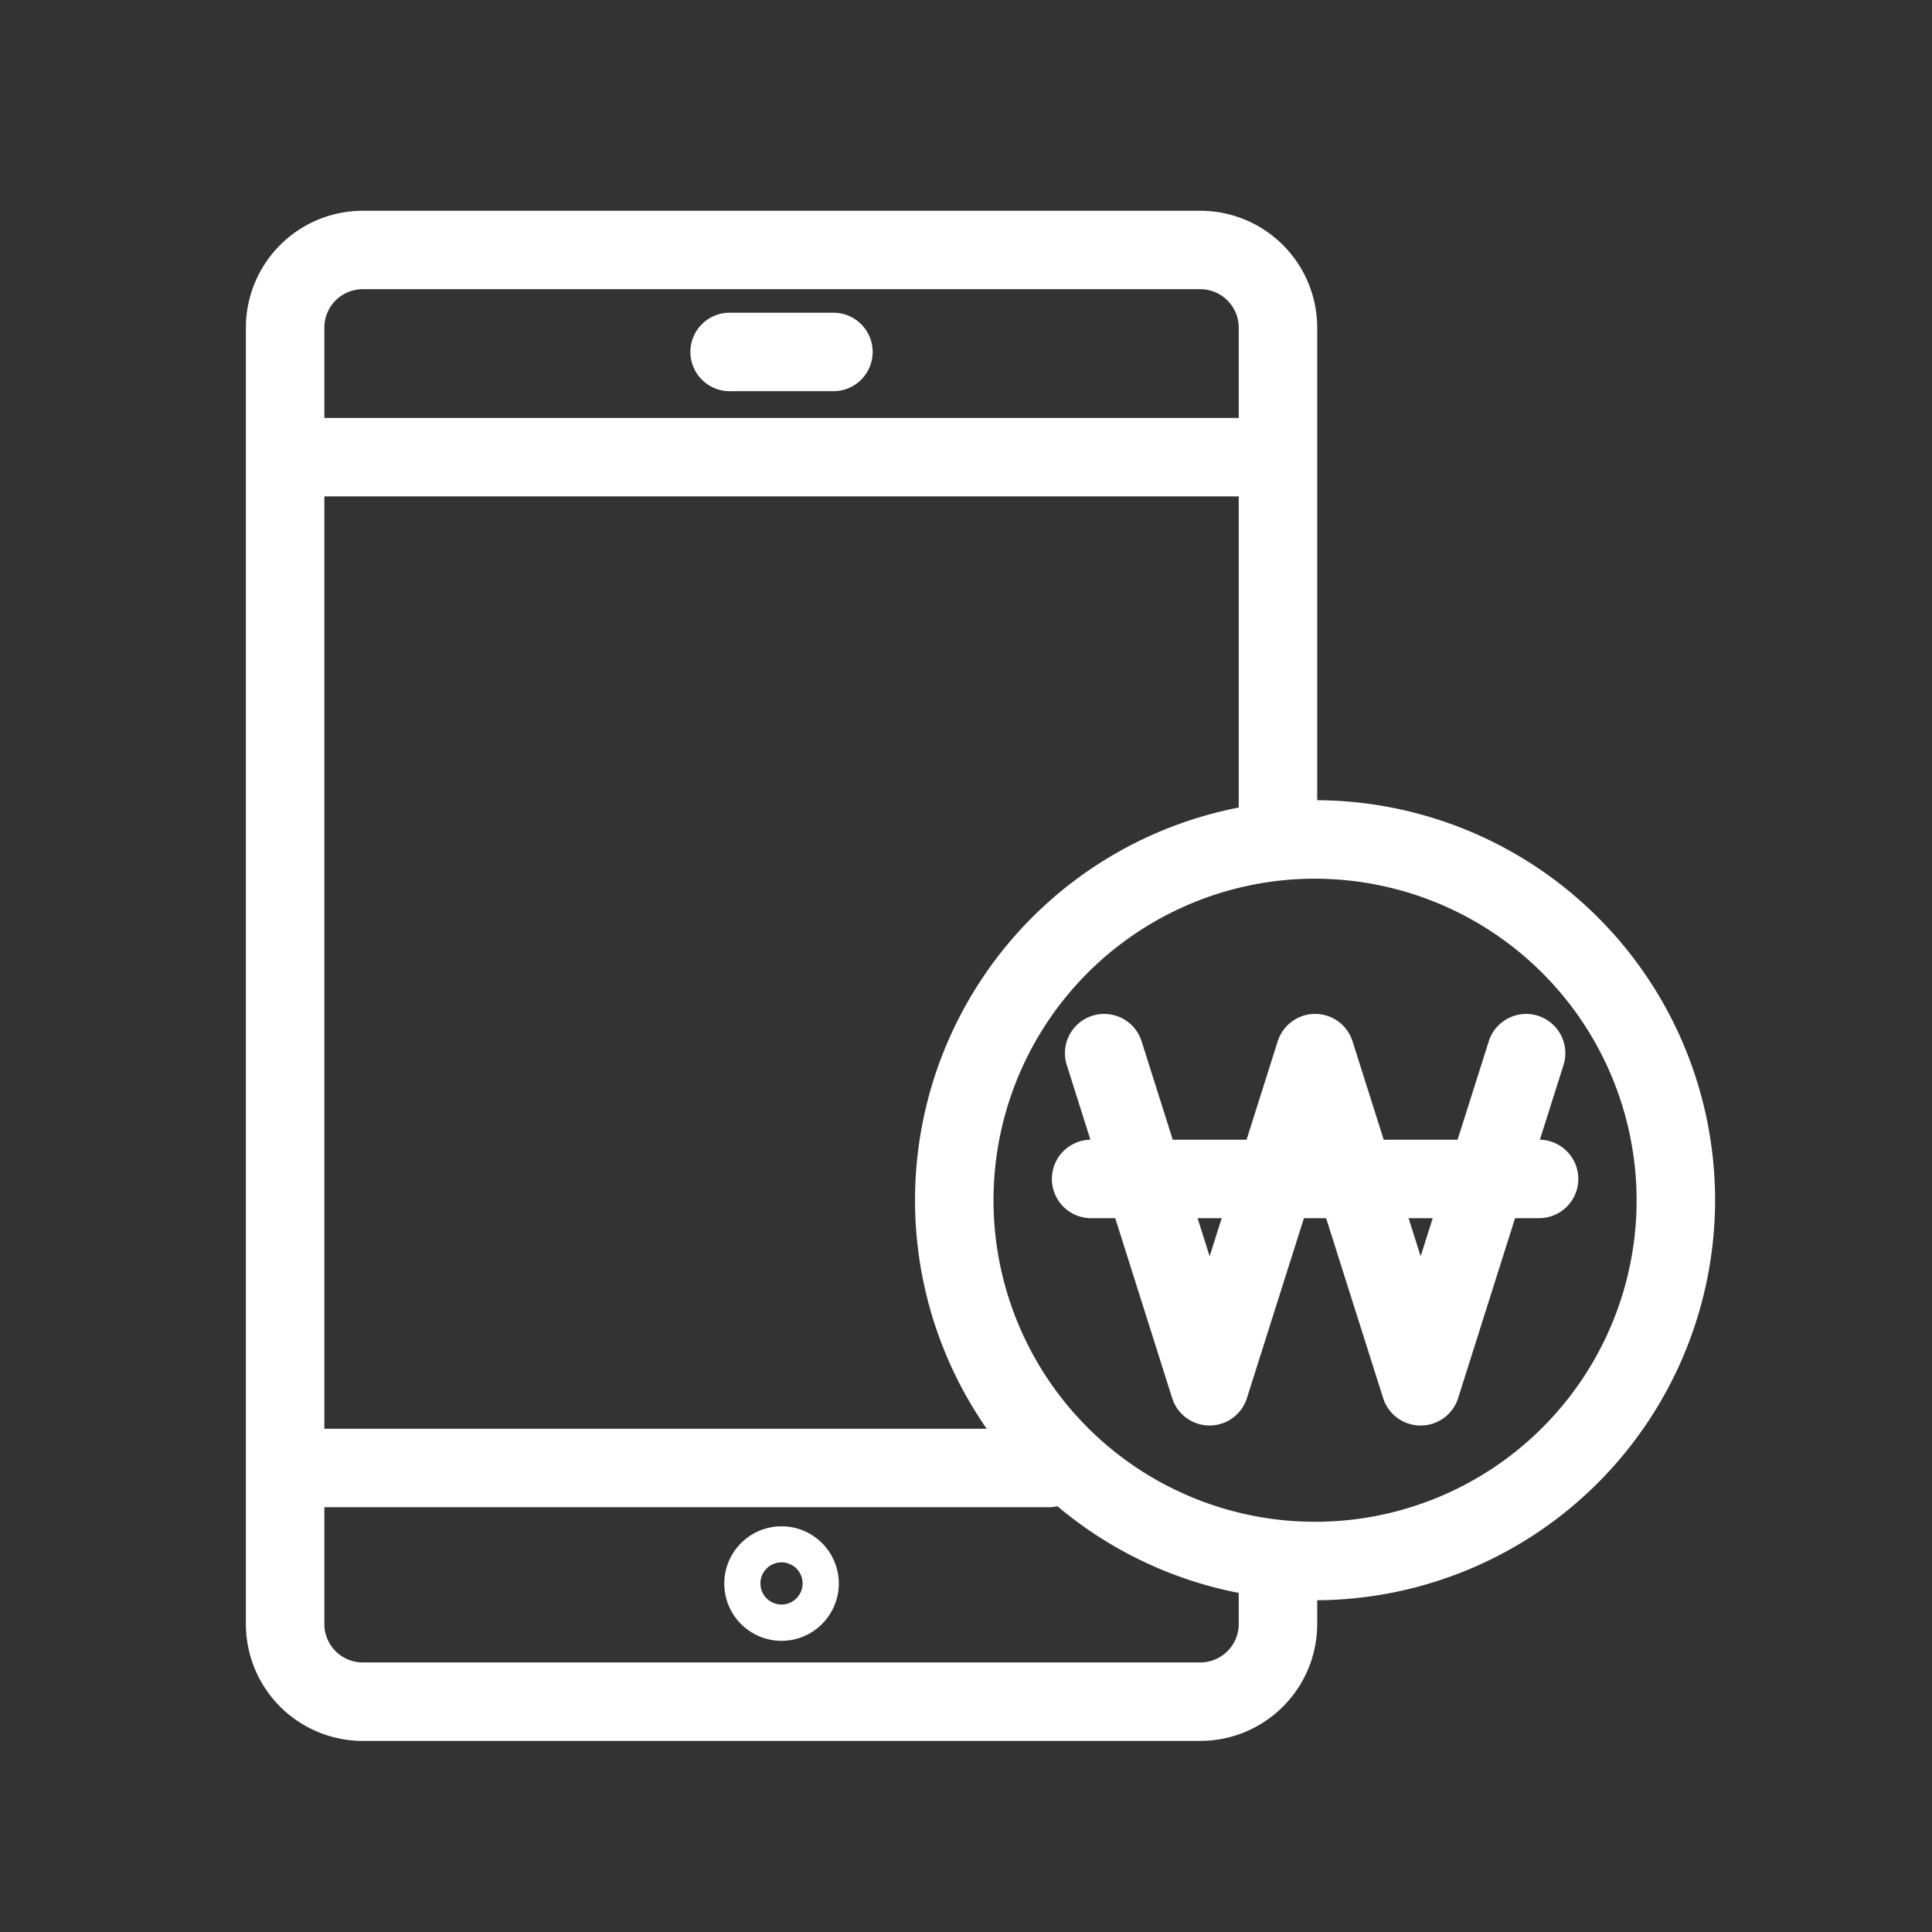 <svg xmlns="http://www.w3.org/2000/svg" width="55" height="55" viewBox="0 0 55 55">
  <rect x="0" y="0" width="55" height="55" fill="#333333" stroke="none"/>
  <g id="그룹_97" data-name="그룹 97" transform="translate(-1791 757)">
    <rect id="사각형_38" data-name="사각형 38" width="55" height="55" transform="translate(1791 -757)" fill="none"/>
    <g id="그룹_90" data-name="그룹 90" transform="translate(1535.492 -1156.457)">
      <g id="그룹_85" data-name="그룹 85" transform="translate(262.508 405.457)">
        <g id="그룹_79" data-name="그룹 79">
          <path id="패스_74" data-name="패스 74" d="M289.679,449.017H265.832a3.329,3.329,0,0,1-3.324-3.325V408.782a3.329,3.329,0,0,1,3.324-3.325h23.847a3.33,3.33,0,0,1,3.327,3.325v14.174a1.117,1.117,0,0,1-2.234,0V408.782a1.094,1.094,0,0,0-1.093-1.092H265.832a1.092,1.092,0,0,0-1.09,1.092v36.909a1.092,1.092,0,0,0,1.09,1.092h23.847a1.094,1.094,0,0,0,1.093-1.092v-1.422a1.117,1.117,0,1,1,2.234,0v1.422A3.33,3.33,0,0,1,289.679,449.017Z" transform="translate(-262.508 -405.457)" fill="#fff"/>
        </g>
        <g id="그룹_82" data-name="그룹 82" transform="translate(0.487 5.897)">
          <g id="그룹_80" data-name="그룹 80">
            <path id="패스_75" data-name="패스 75" d="M291.242,411.651h-27.29a1.117,1.117,0,1,1,0-2.234h27.29a1.117,1.117,0,1,1,0,2.234Z" transform="translate(-262.835 -409.417)" fill="#fff"/>
          </g>
          <g id="그룹_81" data-name="그룹 81" transform="translate(0 28.776)">
            <path id="패스_76" data-name="패스 76" d="M285.2,430.974H263.952a1.117,1.117,0,1,1,0-2.234H285.2a1.117,1.117,0,1,1,0,2.234Z" transform="translate(-262.835 -428.74)" fill="#fff"/>
          </g>
        </g>
        <g id="그룹_83" data-name="그룹 83" transform="translate(13.619 37.451)">
          <path id="패스_77" data-name="패스 77" d="M273.282,433.865a1.63,1.63,0,1,1,1.631-1.631A1.632,1.632,0,0,1,273.282,433.865Zm0-2.234a.6.6,0,1,0,.6.6A.6.6,0,0,0,273.282,431.631Z" transform="translate(-271.653 -430.605)" fill="#fff"/>
        </g>
        <g id="그룹_84" data-name="그룹 84" transform="translate(12.654 2.902)">
          <path id="패스_78" data-name="패스 78" d="M275.077,409.64h-2.955a1.117,1.117,0,0,1,0-2.234h2.955a1.117,1.117,0,0,1,0,2.234Z" transform="translate(-271.005 -407.406)" fill="#fff"/>
        </g>
      </g>
      <g id="그룹_89" data-name="그룹 89" transform="translate(281.557 422.238)">
        <g id="그룹_86" data-name="그룹 86">
          <path id="패스_79" data-name="패스 79" d="M286.687,439.5a11.388,11.388,0,1,1,11.388-11.39A11.4,11.4,0,0,1,286.687,439.5Zm0-20.542a9.154,9.154,0,1,0,9.154,9.153A9.164,9.164,0,0,0,286.687,418.959Z" transform="translate(-275.299 -416.725)" fill="#fff"/>
        </g>
        <g id="그룹_87" data-name="그룹 87" transform="translate(4.266 6.082)">
          <path id="패스_80" data-name="패스 80" d="M288.289,432.527a1.117,1.117,0,0,1-1.065-.78l-1.939-6.119-1.939,6.119a1.114,1.114,0,0,1-1.063.78h0a1.115,1.115,0,0,1-1.065-.78l-3-9.482a1.117,1.117,0,0,1,2.13-.675l1.937,6.119,1.938-6.119a1.117,1.117,0,0,1,2.13,0l1.939,6.119,1.939-6.119a1.116,1.116,0,0,1,2.128.675l-3,9.482A1.117,1.117,0,0,1,288.289,432.527Z" transform="translate(-278.164 -420.809)" fill="#fff"/>
        </g>
        <g id="그룹_88" data-name="그룹 88" transform="translate(3.896 9.664)">
          <path id="패스_81" data-name="패스 81" d="M291.784,425.448H279.032a1.117,1.117,0,1,1,0-2.234h12.752a1.117,1.117,0,0,1,0,2.234Z" transform="translate(-277.915 -423.214)" fill="#fff"/>
        </g>
      </g>
    </g>
  </g>
</svg>
